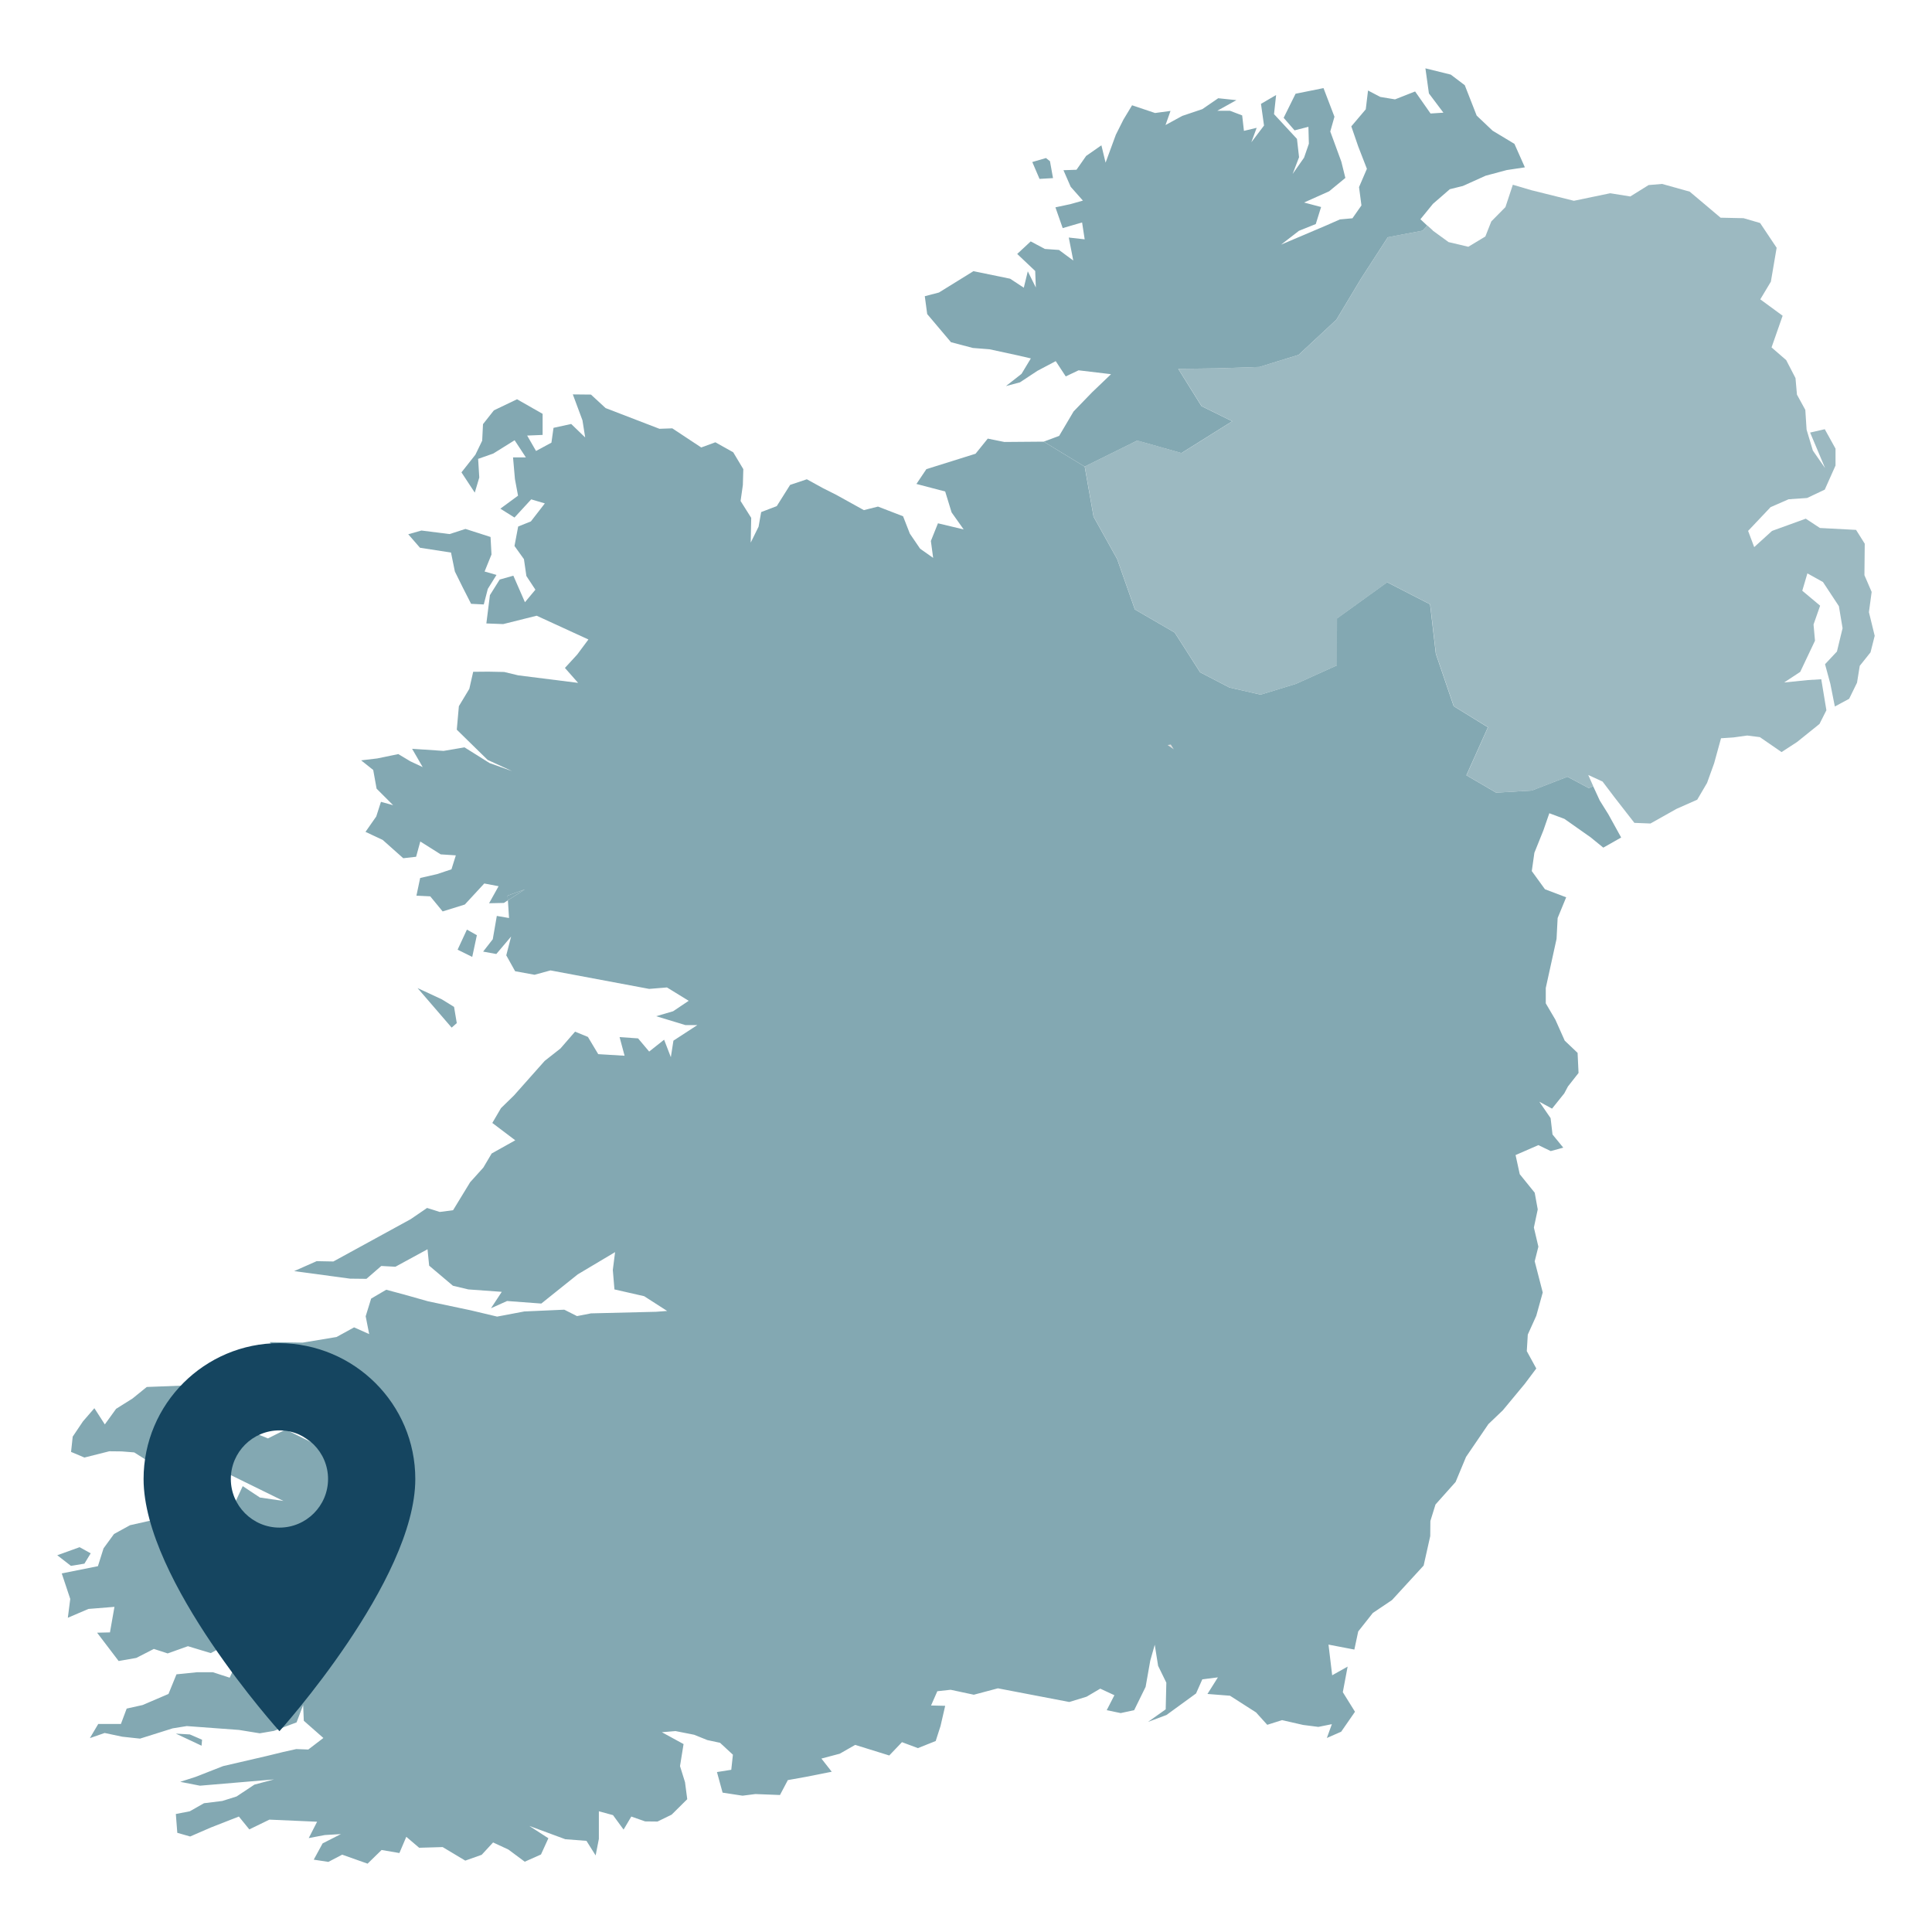 <?xml version="1.0" encoding="UTF-8"?>
<svg xmlns="http://www.w3.org/2000/svg" id="Ebene_1" viewBox="0 0 425.2 425.2" width="600" height="600"><path id="polygon5112" d="M273.66,233.37l.26,1.24-.6.5-.52-1.13-.83-1,1.69.39Z" style="fill:#e0e0e0;"/><g id="g15237"><polygon id="polygon5160" points="228.78 39.37 227.19 35.66 230.2 34.78 231.08 35.48 231.75 39.2 228.78 39.37" style="fill:#83a8b2;"/><polygon id="polygon5162" points="224.82 82.28 226.87 78.88 223.79 78.17 217.78 76.87 214.1 76.58 209.29 75.31 204.06 69.12 203.53 65.19 206.64 64.38 214.24 59.68 222.31 61.34 225.32 63.32 226.2 59.71 227.97 63.28 227.83 59.64 223.87 55.89 226.84 53.13 229.95 54.79 233.06 55.01 236.21 57.34 235.22 52.28 238.72 52.67 238.15 48.96 233.88 50.2 232.28 45.63 235.57 44.93 238.33 44.15 235.64 41.11 234.05 37.46 236.92 37.36 239.04 34.32 242.4 31.98 243.32 35.8 245.58 29.65 247.25 26.32 249.15 23.17 254.21 24.87 257.61 24.41 256.51 27.52 260.19 25.51 264.61 24.02 268.11 21.62 272.11 22.04 267.9 24.38 270.7 24.38 273.38 25.4 273.77 28.8 276.57 28.13 275.4 31.31 278.19 27.63 277.52 22.86 280.85 20.91 280.39 25.12 285.44 30.57 285.9 34.6 284.49 38.28 287 34.7 288.06 31.63 287.96 27.91 284.91 28.69 282.51 25.93 285.13 20.63 291.28 19.39 293.69 25.69 292.77 28.94 295.21 35.59 296.09 39.16 292.52 42.1 287 44.57 290.75 45.56 289.58 49.31 285.87 50.8 281.94 53.84 291.92 49.6 294.89 48.29 297.65 48.04 299.63 45.21 299.1 41.18 300.83 37.15 298.92 32.23 297.4 27.81 300.58 24.06 301.08 19.92 303.77 21.33 307.02 21.87 311.44 20.13 314.84 24.98 317.67 24.8 314.48 20.56 313.71 15.04 319.29 16.42 322.37 18.75 324.99 25.44 328.49 28.76 333.3 31.66 335.6 36.83 331.6 37.43 326.97 38.67 321.95 40.93 319.08 41.64 315.37 44.86 312.61 48.25 314.13 49.67 313.1 50.76 305.43 52.21 299.52 61.34 294.11 70.36 285.8 78.1 277.17 80.76 267.87 81.07 259.31 81.18 264.43 89.39 271.19 92.71 260.01 99.71 250.29 96.96 238.72 102.69 229.7 97.2 233.1 95.93 236.28 90.55 240.31 86.38 244.52 82.35 237.38 81.5 234.55 82.84 232.35 79.48 228.32 81.61 224.47 84.15 221.39 84.97 224.82 82.28" style="fill:#83a8b2;"/><polygon id="polygon5188" points="111.71 197.12 115.49 195.74 111.78 198.15 111.71 197.12" style="fill:#83a8b2;"/><polygon id="polygon5190" points="100.71 209.01 102.76 204.59 104.95 205.82 103.93 210.6 100.71 209.01" style="fill:#83a8b2;"/><polygon id="polygon5192" points="99.4 226.16 91.9 217.46 97.24 219.94 99.93 221.6 100.53 225.17 99.4 226.16" style="fill:#83a8b2;"/><polygon id="polygon5194" points="89.85 117.58 92.75 116.76 98.94 117.54 102.44 116.41 107.96 118.18 108.17 122.03 106.65 125.78 109.27 126.53 107.36 129.6 106.47 133.03 103.68 132.89 101.84 129.28 100.11 125.78 99.26 121.61 92.43 120.55 89.85 117.58" style="fill:#83a8b2;"/><polygon id="polygon5202" points="44.36 384.2 38.7 381.54 41.78 381.72 44.47 382.89 44.36 384.2" style="fill:#83a8b2;"/><polygon id="polygon5204" points="15.61 344.62 12.6 342.28 17.52 340.51 19.96 341.86 18.58 344.13 15.61 344.62" style="fill:#83a8b2;"/><polygon id="polygon5206" points="15.46 351.9 13.59 346.28 21.55 344.69 22.79 340.76 25.09 337.61 28.62 335.67 35.52 334.12 42.28 334.57 45.46 333.69 47.97 330.36 50.09 334.22 53.42 327.07 57.2 329.58 62.37 330.33 50.62 324.56 50.09 328.21 47.69 324.53 36.05 323.57 33.29 322.02 29.54 319.65 26.78 319.43 24.06 319.4 18.58 320.78 15.64 319.54 16 316.18 18.26 312.82 20.77 309.92 23.07 313.49 25.55 310.06 29.15 307.8 32.3 305.25 40.68 304.93 39.48 310.06 43.97 311.33 48.61 309.25 48.85 304.54 51.83 305.78 50.62 310.24 54.09 314.59 58.97 316.57 62.86 314.62 68.45 317.38 64.74 314.8 61.98 312.39 61.84 308.96 65.9 301.61 61.76 298.49 59.36 295.38 66.61 295.49 74.07 294.25 77.93 292.13 81.25 293.61 80.48 289.69 81.68 285.8 85 283.85 88.96 284.91 94.23 286.4 103.61 288.38 109.41 289.76 115.39 288.63 124.19 288.24 126.99 289.65 130.06 289.05 144.39 288.7 146.83 288.52 141.77 285.27 135.23 283.78 134.87 279.5 135.37 275.57 127.16 280.46 119.13 286.89 111.6 286.33 108.06 287.92 110.43 284.31 103.08 283.78 99.68 282.97 94.45 278.55 94.09 274.94 87.02 278.79 83.91 278.62 80.65 281.45 77.04 281.41 64.74 279.75 69.69 277.56 73.37 277.63 90.38 268.32 93.99 265.85 96.78 266.73 99.72 266.34 101.59 263.27 103.47 260.19 106.37 256.97 108.21 253.86 113.4 250.96 108.35 247.14 110.26 243.88 113.12 241.09 119.88 233.48 123.34 230.76 126.56 227.05 129.39 228.21 131.66 232 137.46 232.35 136.36 228.25 140.43 228.53 142.87 231.43 146.16 228.82 147.64 232.67 148.21 229.03 153.48 225.6 150.83 225.6 144.42 223.65 148.14 222.56 151.57 220.26 146.79 217.32 142.87 217.64 121.15 213.57 117.65 214.53 113.37 213.75 111.42 210.25 112.49 206.11 109.23 209.96 106.33 209.43 108.45 206.71 109.34 201.58 112.03 202.04 111.78 198.15 115.49 195.74 111.71 197.12 111.78 198.15 110.89 198.72 107.64 198.79 109.73 195.04 106.58 194.44 102.3 199.07 97.42 200.59 94.69 197.27 91.65 197.12 92.47 193.23 96.18 192.38 99.36 191.32 100.32 188.25 96.99 188.03 92.5 185.2 91.58 188.56 88.75 188.88 84.22 184.85 80.44 183.08 82.81 179.69 83.84 176.47 86.52 177.21 82.88 173.57 82.14 169.46 79.48 167.34 83.02 166.92 87.66 165.96 90.31 167.55 93.03 168.83 90.7 164.8 97.63 165.26 102.23 164.48 107.75 167.94 112.7 169.71 107.32 167.24 100.53 160.59 100.99 155.42 103.29 151.6 104.14 147.85 107.46 147.82 110.96 147.89 114.04 148.63 127.23 150.29 124.33 147 127.02 144.07 129.5 140.74 118.11 135.51 110.75 137.35 107.04 137.21 107.82 130.98 109.97 127.55 112.98 126.7 115.53 132.54 117.83 129.78 115.85 126.77 115.31 123.06 113.23 120.16 114.04 115.88 116.84 114.75 119.91 110.79 116.91 109.9 113.23 113.9 110.12 111.95 114.01 109.09 113.33 105.44 112.91 100.67 115.74 100.67 113.26 96.89 108.56 99.82 105.23 100.99 105.48 105.09 104.49 108.42 101.56 103.96 104.63 100.07 106.12 96.99 106.3 93.35 108.7 90.31 113.79 87.87 119.42 91.08 119.42 95.72 116.02 95.86 117.97 99.25 121.36 97.42 121.82 94.16 125.71 93.31 128.79 96.28 128.19 92.5 126.07 86.8 130.06 86.84 133.28 89.81 145.13 94.37 147.96 94.27 154.33 98.48 157.44 97.34 161.37 99.54 163.59 103.25 163.49 106.75 162.99 110.26 165.33 113.97 165.22 119.42 166.95 115.91 167.52 112.7 170.95 111.39 173.89 106.72 177.57 105.48 181.17 107.46 184 108.88 190.12 112.27 193.23 111.49 198.75 113.62 200.24 117.44 202.5 120.76 205.37 122.78 204.87 119.06 206.43 115.17 212.09 116.52 209.43 112.77 208.02 108.17 201.69 106.51 203.88 103.25 214.7 99.86 217.39 96.53 221.04 97.27 229.7 97.2 238.72 102.69 240.67 113.72 245.87 123.06 249.76 134.13 258.53 139.22 264.12 147.96 270.59 151.32 277.45 152.88 285.2 150.51 294.22 146.44 294.25 136.11 305.29 128.15 314.73 133 316 143.89 319.93 155.42 327.46 160.06 322.72 170.63 329.27 174.45 337.12 173.99 344.97 170.95 349.68 173.46 350.63 173.04 352.08 176.18 353.96 179.19 356.79 184.32 352.86 186.55 350.07 184.28 344.3 180.22 340.98 178.98 339.67 182.76 337.69 187.68 337.12 191.71 340.02 195.71 344.69 197.48 342.81 202.04 342.57 206.64 340.2 217.43 340.2 220.82 342.32 224.43 344.37 229.03 347.2 231.72 347.41 236.14 345.08 239.11 344.27 240.63 341.58 243.99 338.78 242.47 341.26 246.08 341.68 249.68 344.05 252.58 341.29 253.33 338.57 252.02 333.55 254.21 334.47 258.42 337.76 262.49 338.43 266.17 337.58 270.16 338.57 274.37 337.76 277.59 339.53 284.45 338.11 289.58 336.24 293.72 336.02 297.36 338.11 301.18 335.56 304.58 330.75 310.38 327.57 313.42 322.65 320.64 320.35 326.16 315.93 331.11 314.8 334.75 314.77 338.07 313.32 344.55 306.35 352.15 302.14 354.98 298.92 359.05 298.07 363.04 292.38 361.95 293.19 368.7 296.59 366.79 295.53 372.42 298.21 376.73 295.17 381.12 292.02 382.5 293.12 379.46 290.15 380.06 286.79 379.63 282.16 378.57 278.9 379.6 276.43 376.87 270.7 373.2 265.74 372.81 268.04 369.16 264.61 369.59 263.23 372.7 256.72 377.44 252.66 378.96 256.55 376.2 256.69 370.33 254.88 366.62 254.14 361.98 253.15 365.49 252.13 371.25 249.61 376.38 246.64 377.02 243.57 376.38 245.26 373.09 242.15 371.64 239.15 373.41 235.33 374.58 219.62 371.57 214.32 372.98 209.22 371.89 206.29 372.21 204.91 375.35 208.02 375.42 206.99 379.88 205.93 383.17 202.01 384.73 198.51 383.42 195.71 386.35 188.21 384.02 184.82 385.96 180.78 387.03 183.05 389.93 177.35 391.06 173.39 391.77 171.66 395.05 166.25 394.84 163.42 395.2 159.03 394.53 157.79 390 160.94 389.5 161.3 386.18 158.47 383.56 155.67 382.96 152.77 381.79 148.67 380.98 145.66 381.23 150.44 383.84 149.66 388.69 150.76 392.23 151.25 395.97 147.82 399.37 144.71 400.89 141.98 400.86 138.94 399.79 137.24 402.66 134.91 399.48 131.8 398.63 131.8 404.71 131.09 408.35 129.07 405.14 124.4 404.78 116.48 401.85 120.69 404.57 119.06 408.14 115.49 409.73 111.88 407.05 108.52 405.49 106.01 408.21 102.4 409.49 97.42 406.51 92.25 406.66 89.42 404.25 87.9 407.82 83.98 407.15 80.9 410.16 75.31 408.18 72.27 409.77 69.05 409.28 71 405.7 75.03 403.65 71.49 403.86 67.95 404.53 69.79 400.93 59.29 400.47 54.87 402.62 52.57 399.79 46.41 402.2 41.85 404.18 39.02 403.37 38.7 399.23 41.78 398.63 44.89 396.86 48.93 396.36 52.07 395.37 56 392.76 60.31 391.62 44.01 393 39.66 392.15 43.05 391.06 49.1 388.69 58.72 386.46 62.33 385.58 65.2 384.94 67.85 385.04 71.17 382.5 66.86 378.71 66.72 375.25 65.27 379.07 60.28 380.94 57.17 381.47 52.6 380.73 41.11 379.88 38 380.38 30.82 382.64 26.92 382.22 23.03 381.4 19.78 382.53 21.62 379.42 26.61 379.42 27.88 376.03 31.38 375.25 37.08 372.81 38.84 368.49 43.37 368.03 46.84 368.03 50.55 369.23 52.64 364.64 55.86 362.62 60.53 363.19 65.12 362.02 54.8 361.13 49.7 362.05 46.38 363.82 41.36 362.3 36.9 363.89 33.86 362.9 30 364.88 26.11 365.56 21.37 359.33 24.2 359.26 25.19 353.64 19.46 354.1 14.93 356.04 15.46 351.9" style="fill:#83a8b2;"/></g><path id="polygon5140" d="M315.3,50.73l3.5,2.55,4.35,1.03,3.75-2.26,1.31-3.32,3.11-3.15,1.63-4.92,4.07,1.2,9.37,2.33,7.99-1.66,4.42.71,4.03-2.51,2.97-.25,6.08,1.7,6.79,5.73,5.06.11,3.64,1.06,3.64,5.45-1.27,7.46-2.33,3.89,4.92,3.61-2.44,6.97,3.22,2.79,2.05,3.96.32,3.64,1.84,3.36.28,4.35,1.38,4.6,2.69,3.86-3.29-7.82,3.22-.74,2.37,4.28v3.71l-2.37,5.31-3.89,1.84-4.07.28-3.96,1.73-4.95,5.23,1.34,3.57,3.93-3.57,3.32-1.2,4.1-1.49,3.11,2.05,7.96.42,1.91,3.04-.07,6.93,1.59,3.68-.6,4.46,1.27,5.2-.92,3.64-2.37,2.97-.6,3.71-1.73,3.54-3.15,1.7-.99-4.99-1.17-4.32,2.62-2.79,1.24-5.13-.81-4.85-3.5-5.31-3.43-1.91-1.13,3.82,3.93,3.29-1.45,4.14.32,3.57-3.25,6.86-3.54,2.33,5.27-.53,2.9-.18,1.13,6.83-1.52,3.01-4.92,3.96-3.43,2.23-4.77-3.29-2.79-.35-3.04.42-2.72.18-1.52,5.52-1.56,4.32-2.16,3.68-4.56,2.02-5.73,3.22-3.54-.14-4.35-5.59-2.65-3.5-3.15-1.45,1.1,2.48-.96.42-4.7-2.51-7.85,3.04-7.85.46-6.54-3.82,4.74-10.58-7.53-4.63-3.93-11.53-1.27-10.89-9.44-4.85-11.04,7.96-.04,10.33-9.02,4.07-7.75,2.37-6.86-1.56-6.47-3.36-5.59-8.74-8.77-5.09-3.89-11.07-5.2-9.34-1.95-11.04,11.57-5.73,9.73,2.76,11.18-7-6.76-3.32-5.13-8.21,8.56-.11,9.3-.32,8.63-2.65,8.31-7.75,5.41-9.02,5.91-9.13,7.68-1.45,1.03-1.1,1.17,1.06Z" style="fill:rgba(131,168,178,.8);"/><path id="polygon5144" d="M256.97,163.97l.7-.11.66,1.05-1.36-.94Z" style="fill:#e0e0e0;"/><path d="M61.5,295.6c-16.5,0-29.9,13.4-29.9,29.9h0c0,22.4,29.9,55.5,29.9,55.5,0,0,29.9-33.1,29.9-55.5,0-16.5-13.4-29.8-29.9-29.9ZM61.5,336.2c-5.9,0-10.7-4.8-10.7-10.7s4.8-10.7,10.7-10.7,10.7,4.8,10.7,10.7h0c0,5.9-4.8,10.7-10.7,10.7Z" style="fill:#154560;"/></svg>
